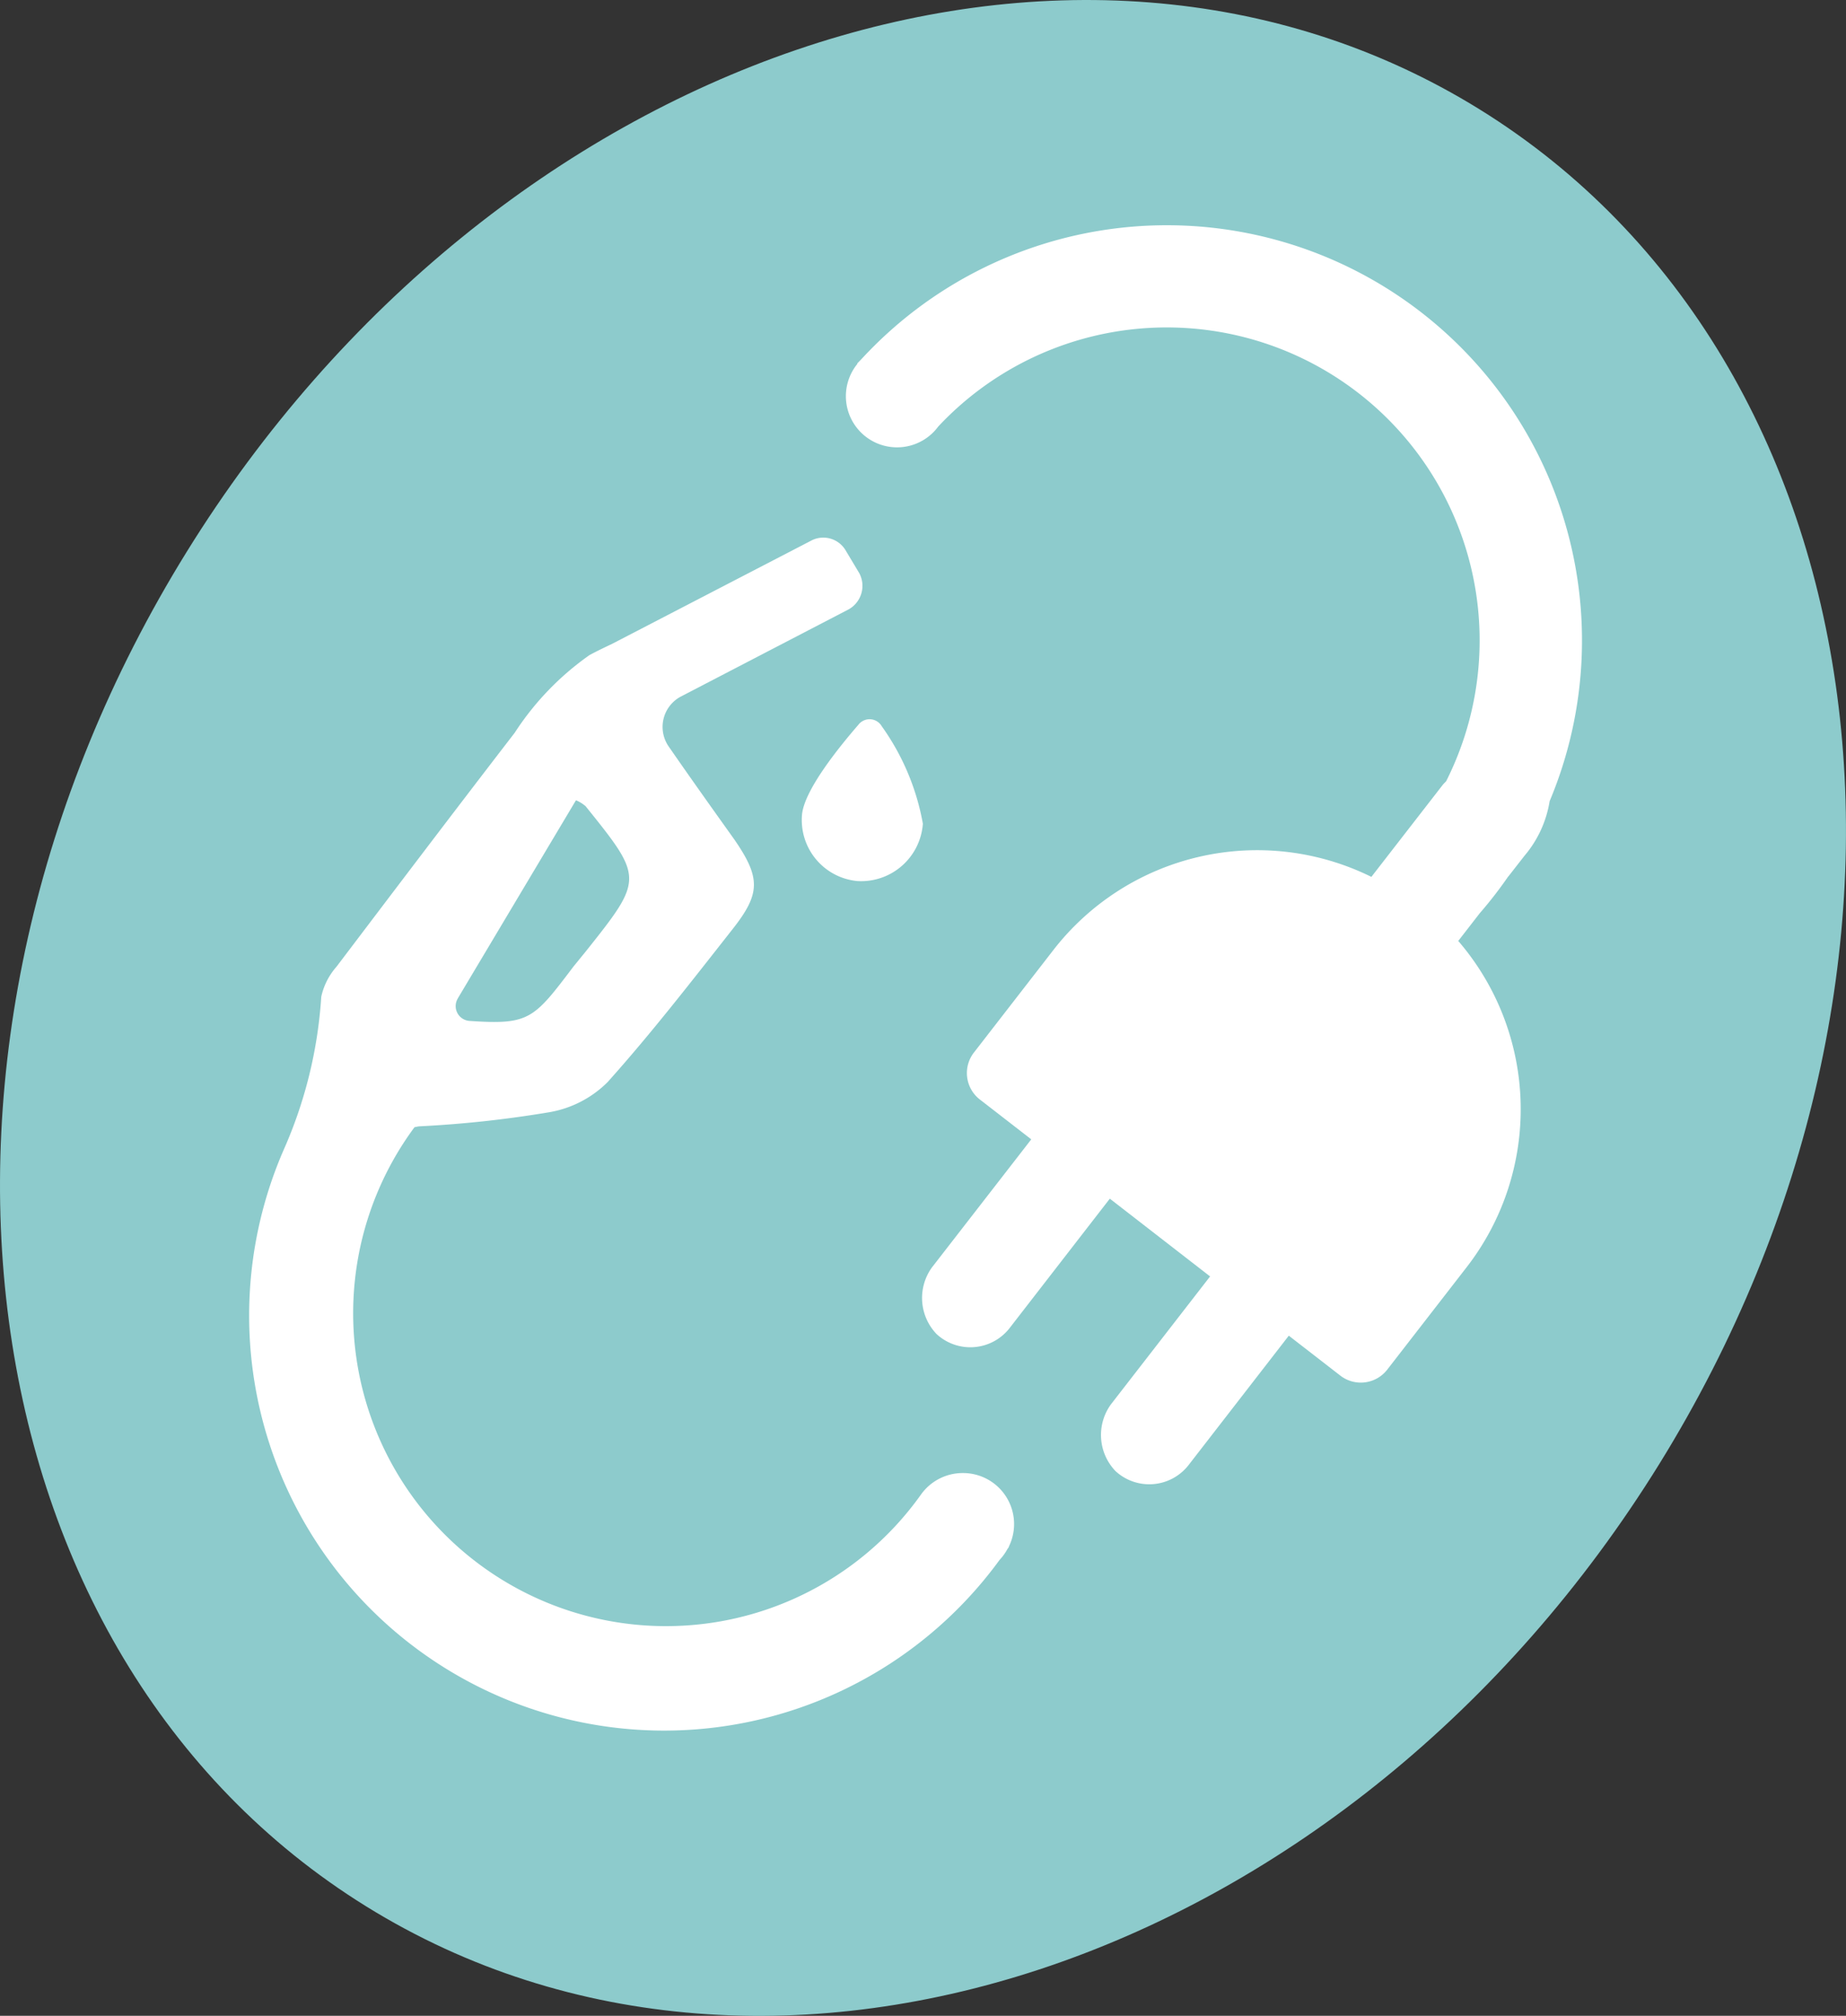 <svg xmlns="http://www.w3.org/2000/svg" xmlns:xlink="http://www.w3.org/1999/xlink" width="62.277" height="68" viewBox="0 0 62.277 68"><rect x="0" y="0" width="62.277" height="68" fill="#333333" stroke="none"/><defs><clipPath id="a"><rect width="62.277" height="68" fill="none"/></clipPath></defs><g transform="translate(0 0)"><g transform="translate(0 0)" clip-path="url(#a)"><path d="M6.3,18.613C16.671,1.872,36.2-4.808,49.916,3.689s16.43,28.958,6.06,45.7-29.9,23.421-43.615,14.924S-4.07,35.353,6.3,18.613" transform="translate(0 0)" fill="#8dcbcc"/><path d="M38.8,38.58a2.088,2.088,0,0,0,2.21-1.935,8.094,8.094,0,0,0-1.387-3.287.475.475,0,0,0-.79-.048c-.673.778-1.82,2.2-1.9,3.027A2.068,2.068,0,0,0,38.8,38.58" transform="translate(-9.876 -8.859)" fill="#fff"/><path d="M61.307,32.34l.546-.7A3.769,3.769,0,0,0,62.7,29.8,14.007,14.007,0,0,0,39.487,14.884c-.012.011-.022.023-.033.034-.038.041-.078.079-.116.12l.01.008a1.726,1.726,0,1,0,2.726,2.116A10.557,10.557,0,0,1,59.209,29.127c-.04.045-.085.084-.123.133l-2.4,3.094a8.7,8.7,0,0,0-10.723,2.461L43.285,38.27a1.129,1.129,0,0,0,.2,1.6l1.727,1.338-3.349,4.318a1.759,1.759,0,0,0,.156,2.252,1.679,1.679,0,0,0,2.443-.179l3.4-4.39,3.383,2.623L47.9,50.147a1.759,1.759,0,0,0,.155,2.253A1.681,1.681,0,0,0,50.5,52.22l3.4-4.389,1.727,1.338a1.128,1.128,0,0,0,1.6-.2l2.678-3.454a8.7,8.7,0,0,0-.288-11l.726-.936a13.972,13.972,0,0,0,.96-1.239" transform="translate(-10.421 -2.774)" fill="#fff"/><path d="M35.545,56.312a1.728,1.728,0,0,0-1.407.727h0A10.554,10.554,0,1,1,17.053,44.645c.057-.008.1-.024.164-.029a37.784,37.784,0,0,0,4.389-.477,3.649,3.649,0,0,0,1.963-1.017c1.48-1.652,2.831-3.4,4.214-5.157.945-1.2.955-1.727.057-3.029C27.1,33.9,26.364,32.867,25.626,31.8a1.16,1.16,0,0,1,.394-1.672l5.688-2.956a.91.91,0,0,0,.352-1.212l-.479-.8a.876.876,0,0,0-1.114-.318l-6.751,3.5c-.266.127-.532.253-.765.381a9.543,9.543,0,0,0-2.52,2.62c-2.026,2.629-4.018,5.26-6.011,7.89a2.263,2.263,0,0,0-.513,1.012A15.1,15.1,0,0,1,12.643,45.4,14,14,0,0,0,36.791,59.242a1.727,1.727,0,0,0,.263-.364c.017-.025.035-.048.052-.073L37.1,58.8a1.721,1.721,0,0,0-1.552-2.488M18.517,40.294,22.5,33.617a1.181,1.181,0,0,1,.325.2c1.963,2.442,1.963,2.442-.027,4.94-.135.163-.236.292-.371.454C21.072,41,20.937,41.2,18.9,41.059a.5.5,0,0,1-.381-.765" transform="translate(-3.069 -6.621)" fill="#fff"/></g></g></svg>